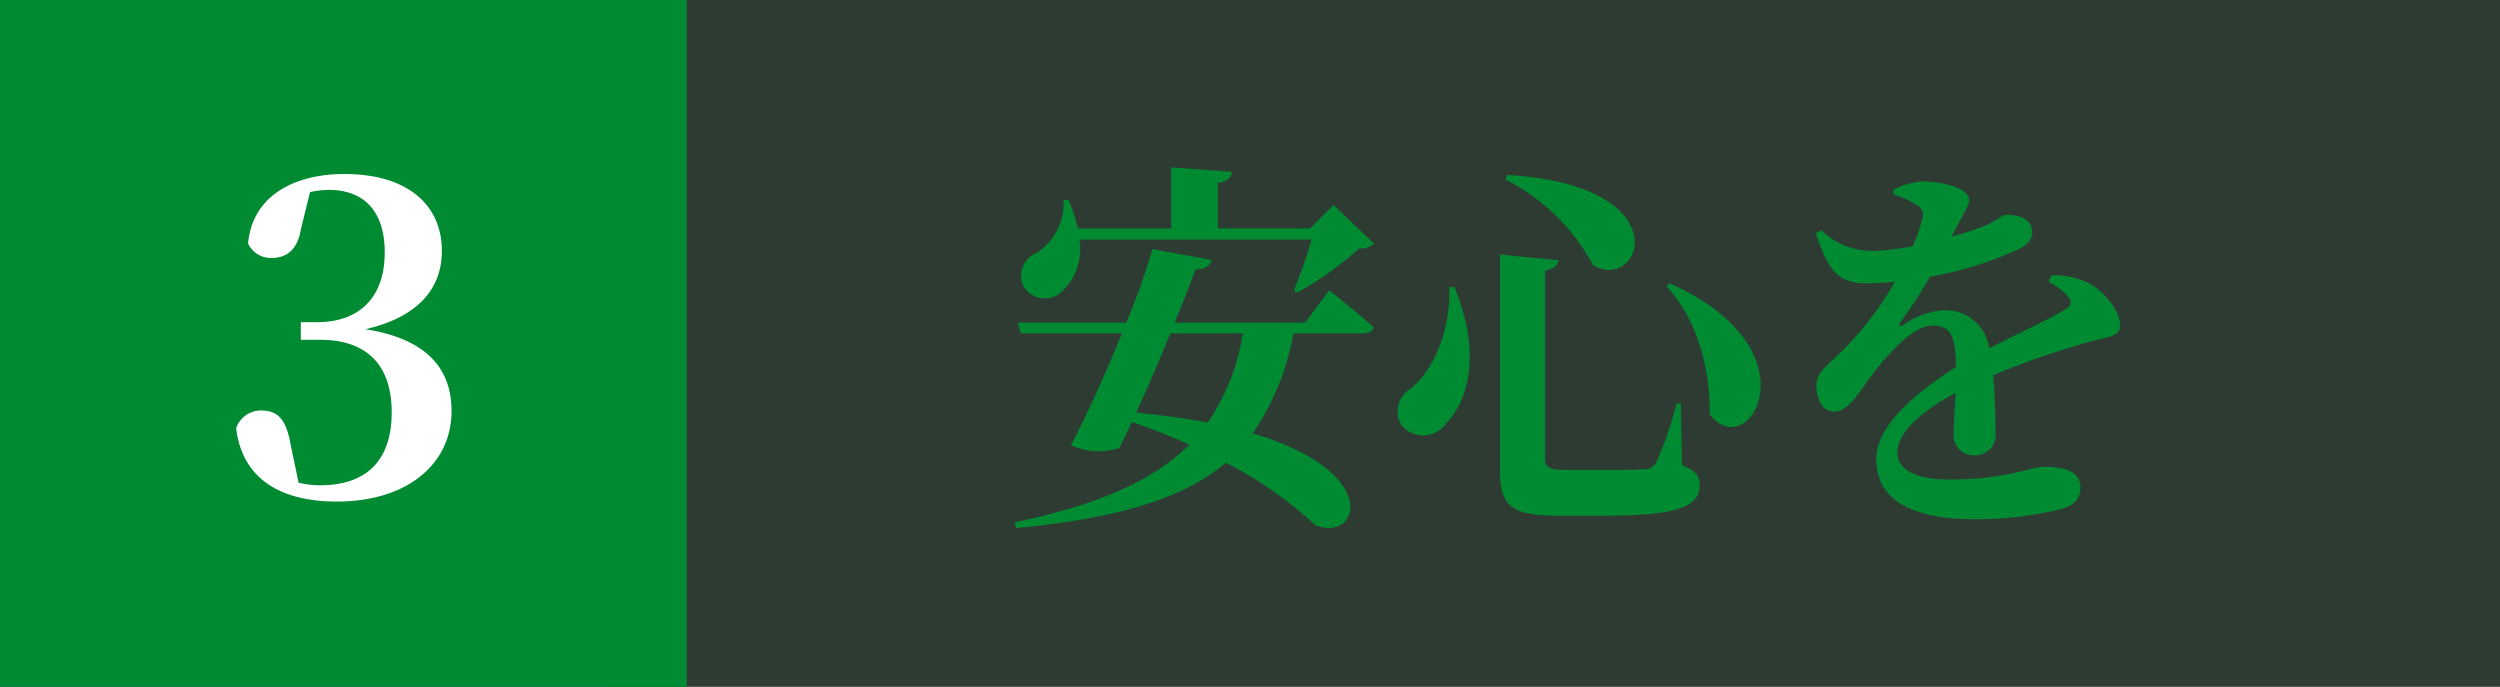 <svg xmlns="http://www.w3.org/2000/svg" width="182" height="50" viewBox="0 0 182 50">
  <rect x="0" y="0" width="182" height="50" fill="#333333" stroke="none"/>
  <g id="img-point-sub-3" transform="translate(-225 -6806)">
    <rect id="長方形_4722" data-name="長方形 4722" width="138" height="50" transform="translate(269 6806)" fill="#008a32" opacity="0.1"/>
    <rect id="長方形_4723" data-name="長方形 4723" width="50" height="50" transform="translate(225 6806)" fill="#008a32"/>
    <path id="パス_1870" data-name="パス 1870" d="M-19.516-18.564a37.937,37.937,0,0,1-1.288,3.7l.252.168a24.622,24.622,0,0,0,4.508-3.22,1.532,1.532,0,0,0,1.092-.336l-2.968-2.828-1.708,1.708h-6.72v-3.3c.756-.14.98-.42,1.036-.812l-4.424-.336v4.452h-6.8a11.813,11.813,0,0,0-.672-2.072h-.364a4.309,4.309,0,0,1-1.9,3.808,1.841,1.841,0,0,0-1.092,2.324,1.792,1.792,0,0,0,2.744.644,4.184,4.184,0,0,0,1.4-3.892Zm-5.012,6.832a15.808,15.808,0,0,1-2.548,6.5c-1.54-.308-3.276-.532-5.208-.728.812-1.764,1.708-3.864,2.492-5.768Zm4.536-.784h-9.492c.644-1.54,1.176-2.912,1.512-3.864.784-.028,1.092-.308,1.176-.7l-4.312-.784a50.294,50.294,0,0,1-1.9,5.348h-7.9l.224.784h7.364c-1.232,3.024-2.688,6.216-3.724,8.148a4.906,4.906,0,0,0,3.528.2c.28-.56.588-1.2.924-1.9,1.456.5,2.856,1.064,4.172,1.652-2.688,2.688-6.748,4.4-12.712,5.656l.112.42c7.532-.728,12.236-2.184,15.26-4.76a29,29,0,0,1,6.5,4.536C-16.1,3.556-14.2-1.6-23.8-4.452a18.759,18.759,0,0,0,2.968-7.28h5.04c.42,0,.728-.14.784-.448-1.2-1.092-3.22-2.688-3.22-2.688Zm10.5-2.576c.112,3.416-1.372,6.356-2.912,7.448a1.943,1.943,0,0,0-.588,2.576A2.049,2.049,0,0,0-9.716-5.18c1.512-1.568,2.66-4.928.588-9.94Zm4.2-8.176-.112.336A14.988,14.988,0,0,1,.98-16.688C4.48-14.644,7.476-22.512-5.292-23.268Zm11.844,7.9-.224.224c2.548,2.744,3.192,6.72,3.136,9.3C12.264-2.1,17.444-10.528,6.552-15.372ZM-5.8-17.472v15.82c0,2.6,1.008,3.192,4.172,3.192H1.792c5.544,0,6.944-.7,6.944-2.24,0-.644-.28-1.036-1.288-1.428L7.364-6.636H7.056A25.682,25.682,0,0,1,5.572-2.324a.979.979,0,0,1-.9.476c-.476.056-1.428.056-2.576.056H-1.064c-1.148,0-1.456-.2-1.456-.84V-16.3c.672-.112.924-.392.98-.756Zm39.928,1.988A4.845,4.845,0,0,1,35.5-14.476c.364.42.308.756-.2,1.036-1.26.756-3.556,1.792-5.488,2.8a3.182,3.182,0,0,0-3.248-2.772,5.47,5.47,0,0,0-3.024,1.092c-.224.14-.308,0-.2-.2a35.061,35.061,0,0,0,2.156-3.332,26.761,26.761,0,0,0,6.44-1.988c.756-.364,1.008-.812,1.008-1.232,0-.98-.868-1.288-1.876-1.288-.364,0-.616.392-1.568.784a22.305,22.305,0,0,1-2.436.812l.812-1.512c.252-.532.476-.756.476-1.148,0-.98-2.24-1.372-3.444-1.372a5.713,5.713,0,0,0-2.044.588l-.028.364a6.855,6.855,0,0,1,1.68.756.839.839,0,0,1,.392,1.12,9.9,9.9,0,0,1-.672,1.9,21.265,21.265,0,0,1-2.772.336,5.3,5.3,0,0,1-3.864-1.512l-.42.224c.784,2.212,1.344,3.64,3.556,3.64a19.507,19.507,0,0,0,2.212-.112,23.465,23.465,0,0,1-3.7,4.9c-1.092,1.12-2.044,1.68-2.016,2.632.028,1.12.448,1.96,1.4,1.932,1.064-.084,1.932-1.792,2.94-3.052.98-1.232,2.716-3.22,4.144-3.22,1.316,0,1.652.812,1.68,3.024C24.556-7.476,21.588-5.04,21.588-2.6s1.708,4.4,7.2,4.4a25.808,25.808,0,0,0,6.328-.756C36.12.728,36.456.252,36.456-.532c0-1.176-1.232-1.484-2.6-1.484-1.092,0-2.744.924-6.916.924-2.716,0-3.808-.84-3.808-1.96,0-1.512,1.876-3.08,4.228-4.34-.056,1.176-.14,2.24-.14,2.968a1.452,1.452,0,0,0,1.568,1.568,1.483,1.483,0,0,0,1.484-1.68c0-1.008-.028-2.6-.168-4.144a58.947,58.947,0,0,1,7.028-2.436c1.4-.392,2.212-.364,2.212-1.2,0-1.092-1.2-2.464-2.184-3.024a5.673,5.673,0,0,0-2.8-.616Z" transform="translate(340 6842)" fill="#008a32"/>
    <path id="パス_1871" data-name="パス 1871" d="M-2.432-22.016a6.992,6.992,0,0,1,1.376-.16c2.592,0,4.064,1.6,4.064,4.544,0,3.392-1.952,5.088-4.928,5.088H-3.1v1.28H-1.7c3.424,0,5.216,1.856,5.216,5.28C3.52-2.528,1.728-.672-1.7-.672A6.377,6.377,0,0,1-3.264-.864L-3.84-3.616c-.32-1.888-.96-2.5-2.144-2.5a1.907,1.907,0,0,0-1.824,1.28C-7.392-1.312-4.8.512-.48.512c5.12,0,8.352-2.72,8.352-6.592,0-3.04-1.76-5.248-6.272-5.952,3.9-.9,5.568-3.008,5.568-5.7,0-3.3-2.432-5.6-7.1-5.6-3.584,0-6.688,1.536-7.008,5.056a1.832,1.832,0,0,0,1.7,1.056c1.088,0,1.888-.576,2.144-2.08Z" transform="translate(250 6842)" fill="#fff"/>
  </g>
</svg>
